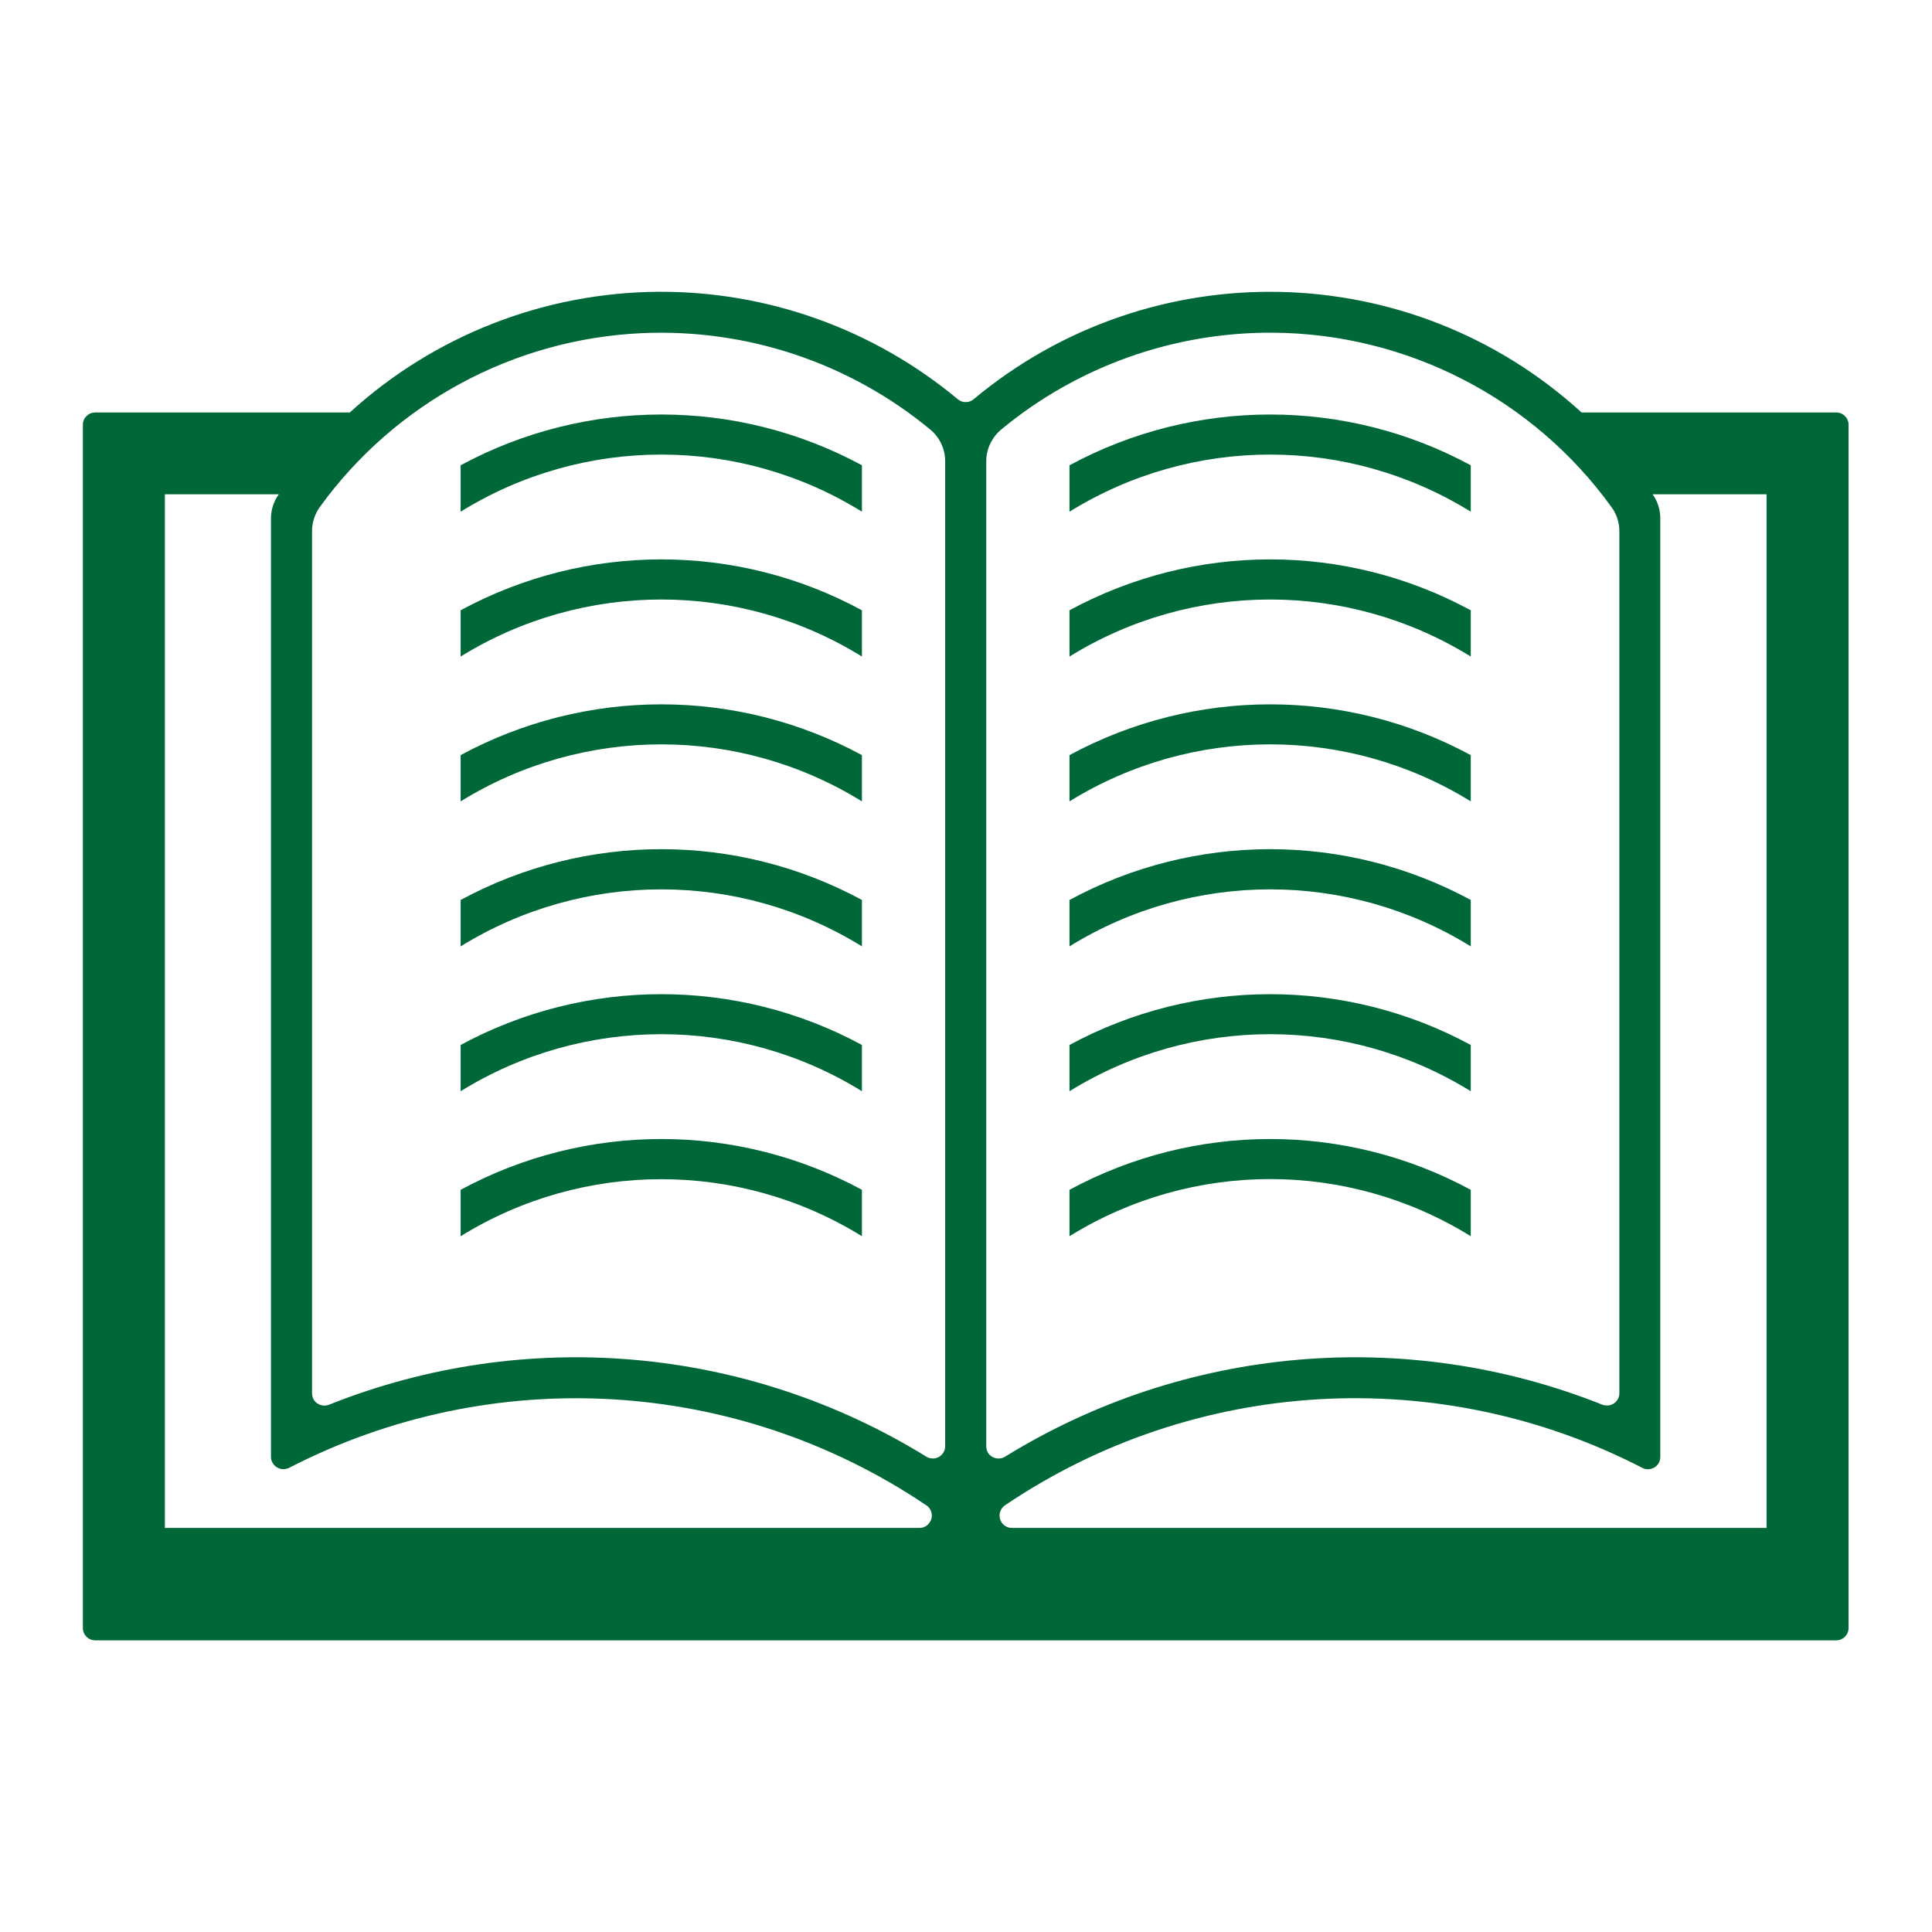 <?xml version="1.0" encoding="UTF-8"?>
<svg xmlns="http://www.w3.org/2000/svg" xmlns:xlink="http://www.w3.org/1999/xlink" width="500" zoomAndPan="magnify" viewBox="0 0 375 375" height="500" preserveAspectRatio="xMidYMid meet" version="1.2">
  <defs>
    <clipPath id="13a0ba5528">
      <path d="M 16.086 56.602 L 358.801 56.602 L 358.801 318.387 L 16.086 318.387 Z M 16.086 56.602 "></path>
    </clipPath>
  </defs>
  <g id="286c808888">
    <g clip-rule="nonzero" clip-path="url(#13a0ba5528)">
      <path style=" stroke:none;fill-rule:nonzero;fill:#006838;fill-opacity:1;" d="M 320.77 95.941 L 342.887 95.941 L 342.887 296.57 L 196.418 296.57 C 195.078 296.57 194.016 295.504 194.016 294.168 C 194.016 293.375 194.41 292.645 195.051 292.188 C 231.863 267.332 279.328 264.562 318.789 284.918 C 319.977 285.523 321.406 285.039 322.016 283.883 C 322.168 283.547 322.258 283.184 322.258 282.785 L 322.258 100.598 C 322.258 99.016 321.801 97.465 320.918 96.156 C 320.859 96.094 320.797 96.004 320.77 95.941 Z M 32 95.941 L 54.117 95.941 C 54.059 96.004 54.027 96.094 53.965 96.156 C 53.082 97.465 52.598 99.016 52.598 100.598 L 52.598 282.785 C 52.598 284.094 53.691 285.16 55 285.16 C 55.363 285.16 55.762 285.07 56.094 284.918 C 95.559 264.562 143.02 267.359 179.805 292.188 L 179.836 292.188 C 180.902 292.949 181.207 294.41 180.445 295.504 C 180.02 296.176 179.289 296.57 178.469 296.57 L 32 296.57 Z M 124.613 64.664 C 144.969 63.754 164.926 70.418 180.598 83.406 C 182.422 84.93 183.457 87.18 183.457 89.523 L 183.457 280.719 C 183.457 282.027 182.391 283.09 181.082 283.09 C 180.629 283.09 180.203 282.969 179.836 282.758 C 144.938 261.215 101.918 257.473 63.855 272.656 C 62.605 273.141 61.207 272.535 60.719 271.316 C 60.629 271.043 60.566 270.738 60.566 270.434 L 60.566 103.094 C 60.566 101.418 61.086 99.809 62.059 98.438 C 76.664 78.234 99.695 65.793 124.613 64.664 Z M 247.078 64.574 C 273.152 64.758 297.582 77.352 312.797 98.438 C 313.801 99.809 314.316 101.418 314.316 103.094 L 314.316 270.434 C 314.316 271.742 313.254 272.809 311.914 272.809 C 311.641 272.809 311.336 272.777 311.031 272.656 C 272.969 257.473 229.945 261.215 195.051 282.758 C 193.953 283.426 192.461 283.09 191.762 281.965 C 191.551 281.602 191.43 281.145 191.43 280.719 L 191.43 89.523 C 191.43 87.18 192.492 84.93 194.289 83.406 C 209.105 71.117 227.816 64.453 247.078 64.574 Z M 128.051 56.633 C 105.781 56.723 84.332 65.062 67.898 80.062 L 18.488 80.062 C 17.152 80.062 16.086 81.125 16.086 82.434 L 16.086 316.012 C 16.086 317.32 17.152 318.387 18.488 318.387 L 356.426 318.387 C 357.734 318.387 358.801 317.32 358.801 316.012 L 358.801 82.434 C 358.801 81.125 357.734 80.062 356.426 80.062 L 306.984 80.062 C 273.82 49.816 223.406 48.754 188.965 77.504 C 188.082 78.234 186.805 78.234 185.922 77.504 C 169.676 63.965 149.199 56.574 128.051 56.633 "></path>
    </g>
    <path style=" stroke:none;fill-rule:nonzero;fill:#006838;fill-opacity:1;" d="M 207.586 239.949 L 207.586 230.941 C 231.895 217.797 261.195 217.797 285.473 230.941 L 285.473 239.949 C 261.621 225.16 231.438 225.16 207.586 239.949 "></path>
    <path style=" stroke:none;fill-rule:nonzero;fill:#006838;fill-opacity:1;" d="M 207.586 211.805 L 207.586 202.828 C 231.895 189.684 261.195 189.684 285.473 202.828 L 285.473 211.805 C 261.621 197.047 231.438 197.047 207.586 211.805 "></path>
    <path style=" stroke:none;fill-rule:nonzero;fill:#006838;fill-opacity:1;" d="M 207.586 183.691 L 207.586 174.684 C 231.895 161.539 261.195 161.539 285.473 174.684 L 285.473 183.691 C 261.621 168.934 231.438 168.934 207.586 183.691 "></path>
    <path style=" stroke:none;fill-rule:nonzero;fill:#006838;fill-opacity:1;" d="M 207.586 155.547 L 207.586 146.57 C 231.895 133.426 261.195 133.426 285.473 146.57 L 285.473 155.547 C 261.621 140.789 231.438 140.789 207.586 155.547 "></path>
    <path style=" stroke:none;fill-rule:nonzero;fill:#006838;fill-opacity:1;" d="M 207.586 127.434 L 207.586 118.457 C 231.895 105.285 261.195 105.285 285.473 118.457 L 285.473 127.434 C 261.621 112.676 231.438 112.676 207.586 127.434 "></path>
    <path style=" stroke:none;fill-rule:nonzero;fill:#006838;fill-opacity:1;" d="M 285.473 99.32 L 285.473 90.312 C 261.195 77.172 231.895 77.172 207.586 90.312 L 207.586 99.32 C 231.438 84.535 261.621 84.535 285.473 99.32 "></path>
    <path style=" stroke:none;fill-rule:nonzero;fill:#006838;fill-opacity:1;" d="M 167.301 239.949 C 143.445 225.191 113.266 225.191 89.41 239.949 L 89.41 230.941 C 113.723 217.797 143.02 217.797 167.301 230.941 L 167.301 239.949 "></path>
    <path style=" stroke:none;fill-rule:nonzero;fill:#006838;fill-opacity:1;" d="M 167.301 211.805 C 143.445 197.047 113.266 197.047 89.41 211.805 L 89.41 202.828 C 113.723 189.684 143.02 189.684 167.301 202.828 L 167.301 211.805 "></path>
    <path style=" stroke:none;fill-rule:nonzero;fill:#006838;fill-opacity:1;" d="M 167.301 183.691 C 143.445 168.934 113.266 168.934 89.41 183.691 L 89.41 174.684 C 113.723 161.539 143.02 161.539 167.301 174.684 L 167.301 183.691 "></path>
    <path style=" stroke:none;fill-rule:nonzero;fill:#006838;fill-opacity:1;" d="M 167.301 155.547 C 143.445 140.789 113.266 140.789 89.41 155.547 L 89.41 146.57 C 113.723 133.426 143.02 133.426 167.301 146.57 L 167.301 155.547 "></path>
    <path style=" stroke:none;fill-rule:nonzero;fill:#006838;fill-opacity:1;" d="M 167.301 127.434 C 143.445 112.676 113.266 112.676 89.41 127.434 L 89.41 118.457 C 113.723 105.285 143.02 105.285 167.301 118.457 L 167.301 127.434 "></path>
    <path style=" stroke:none;fill-rule:nonzero;fill:#006838;fill-opacity:1;" d="M 89.41 99.32 L 89.41 90.312 C 113.723 77.172 143.02 77.172 167.301 90.312 L 167.301 99.32 C 143.445 84.535 113.266 84.535 89.41 99.32 "></path>
  </g>
</svg>
